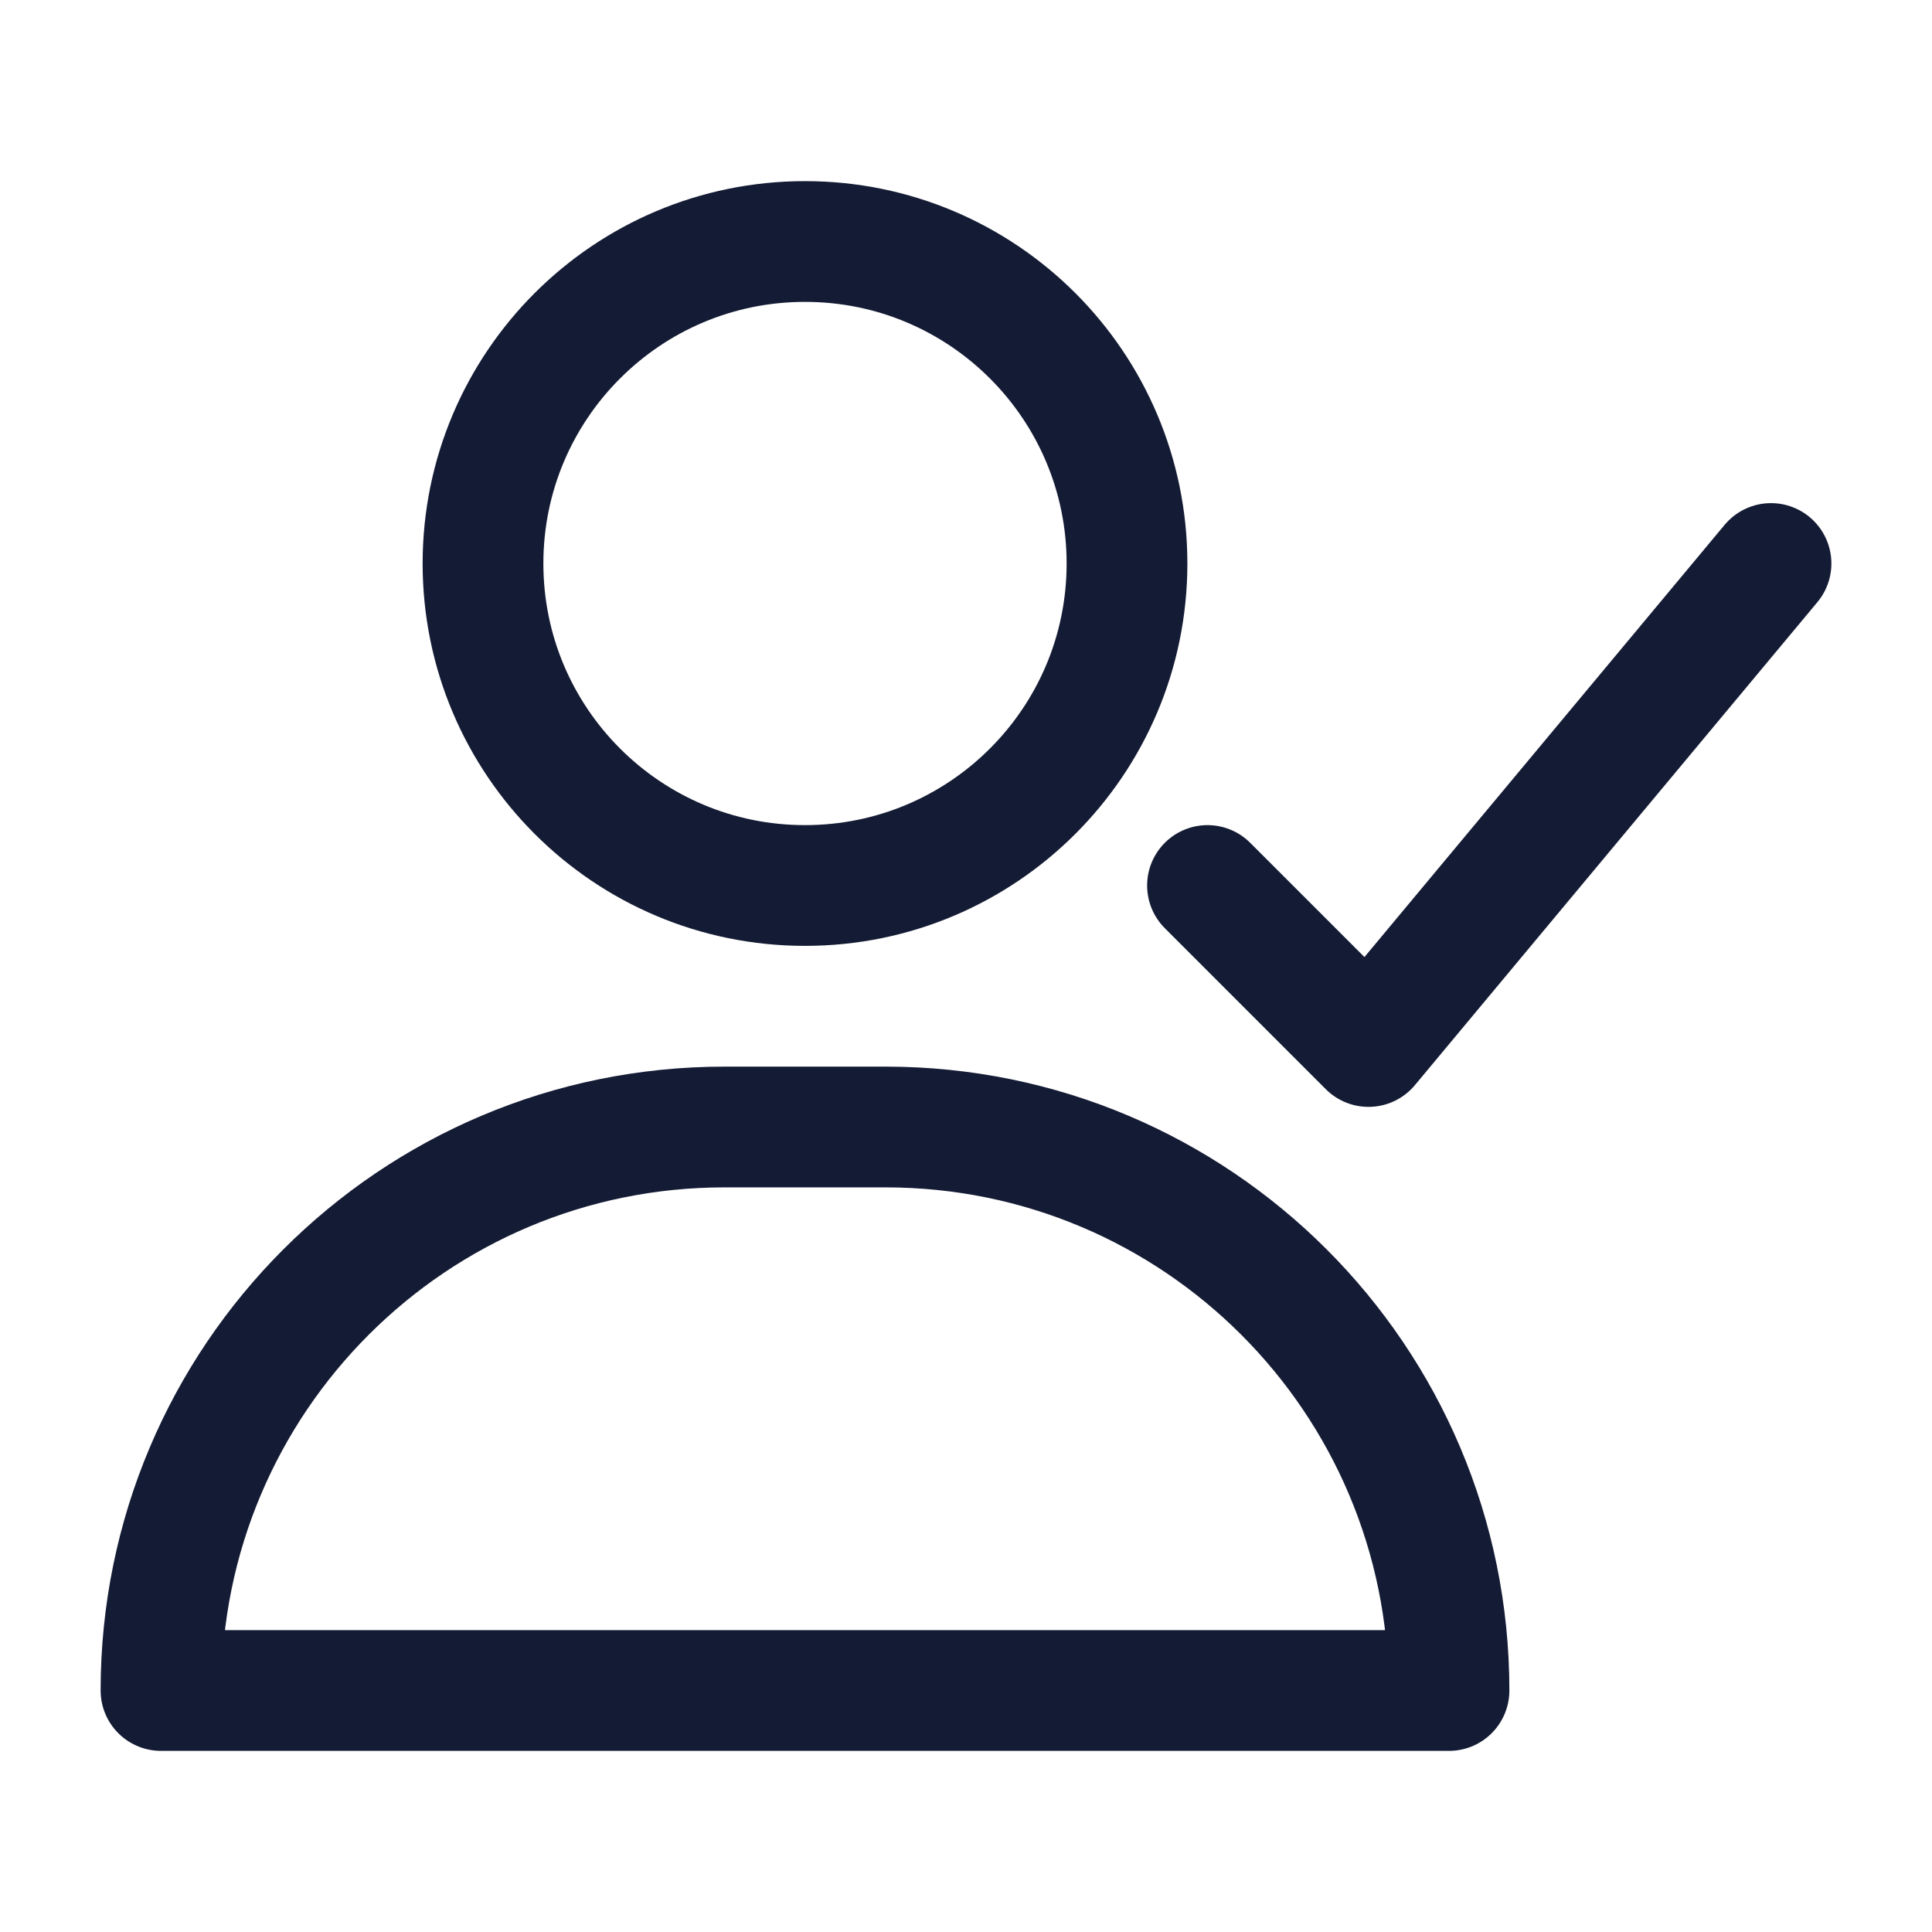 <svg width="24" height="24" viewBox="0 0 24 24" fill="none" xmlns="http://www.w3.org/2000/svg">
<path d="M15 11L17 13L22 7" stroke="#141B34" stroke-width="1.5" stroke-linecap="round" stroke-linejoin="round"/>
<path d="M11 14H9C5.134 14 2 17.134 2 21H18C18 17.134 14.866 14 11 14Z" stroke="#141B34" stroke-width="1.5" stroke-linecap="round" stroke-linejoin="round"/>
<path d="M14 7C14 9.209 12.209 11 10 11C7.791 11 6 9.209 6 7C6 4.791 7.791 3 10 3C12.209 3 14 4.791 14 7Z" stroke="#141B34" stroke-width="1.5" stroke-linecap="round" stroke-linejoin="round"/>
</svg>
